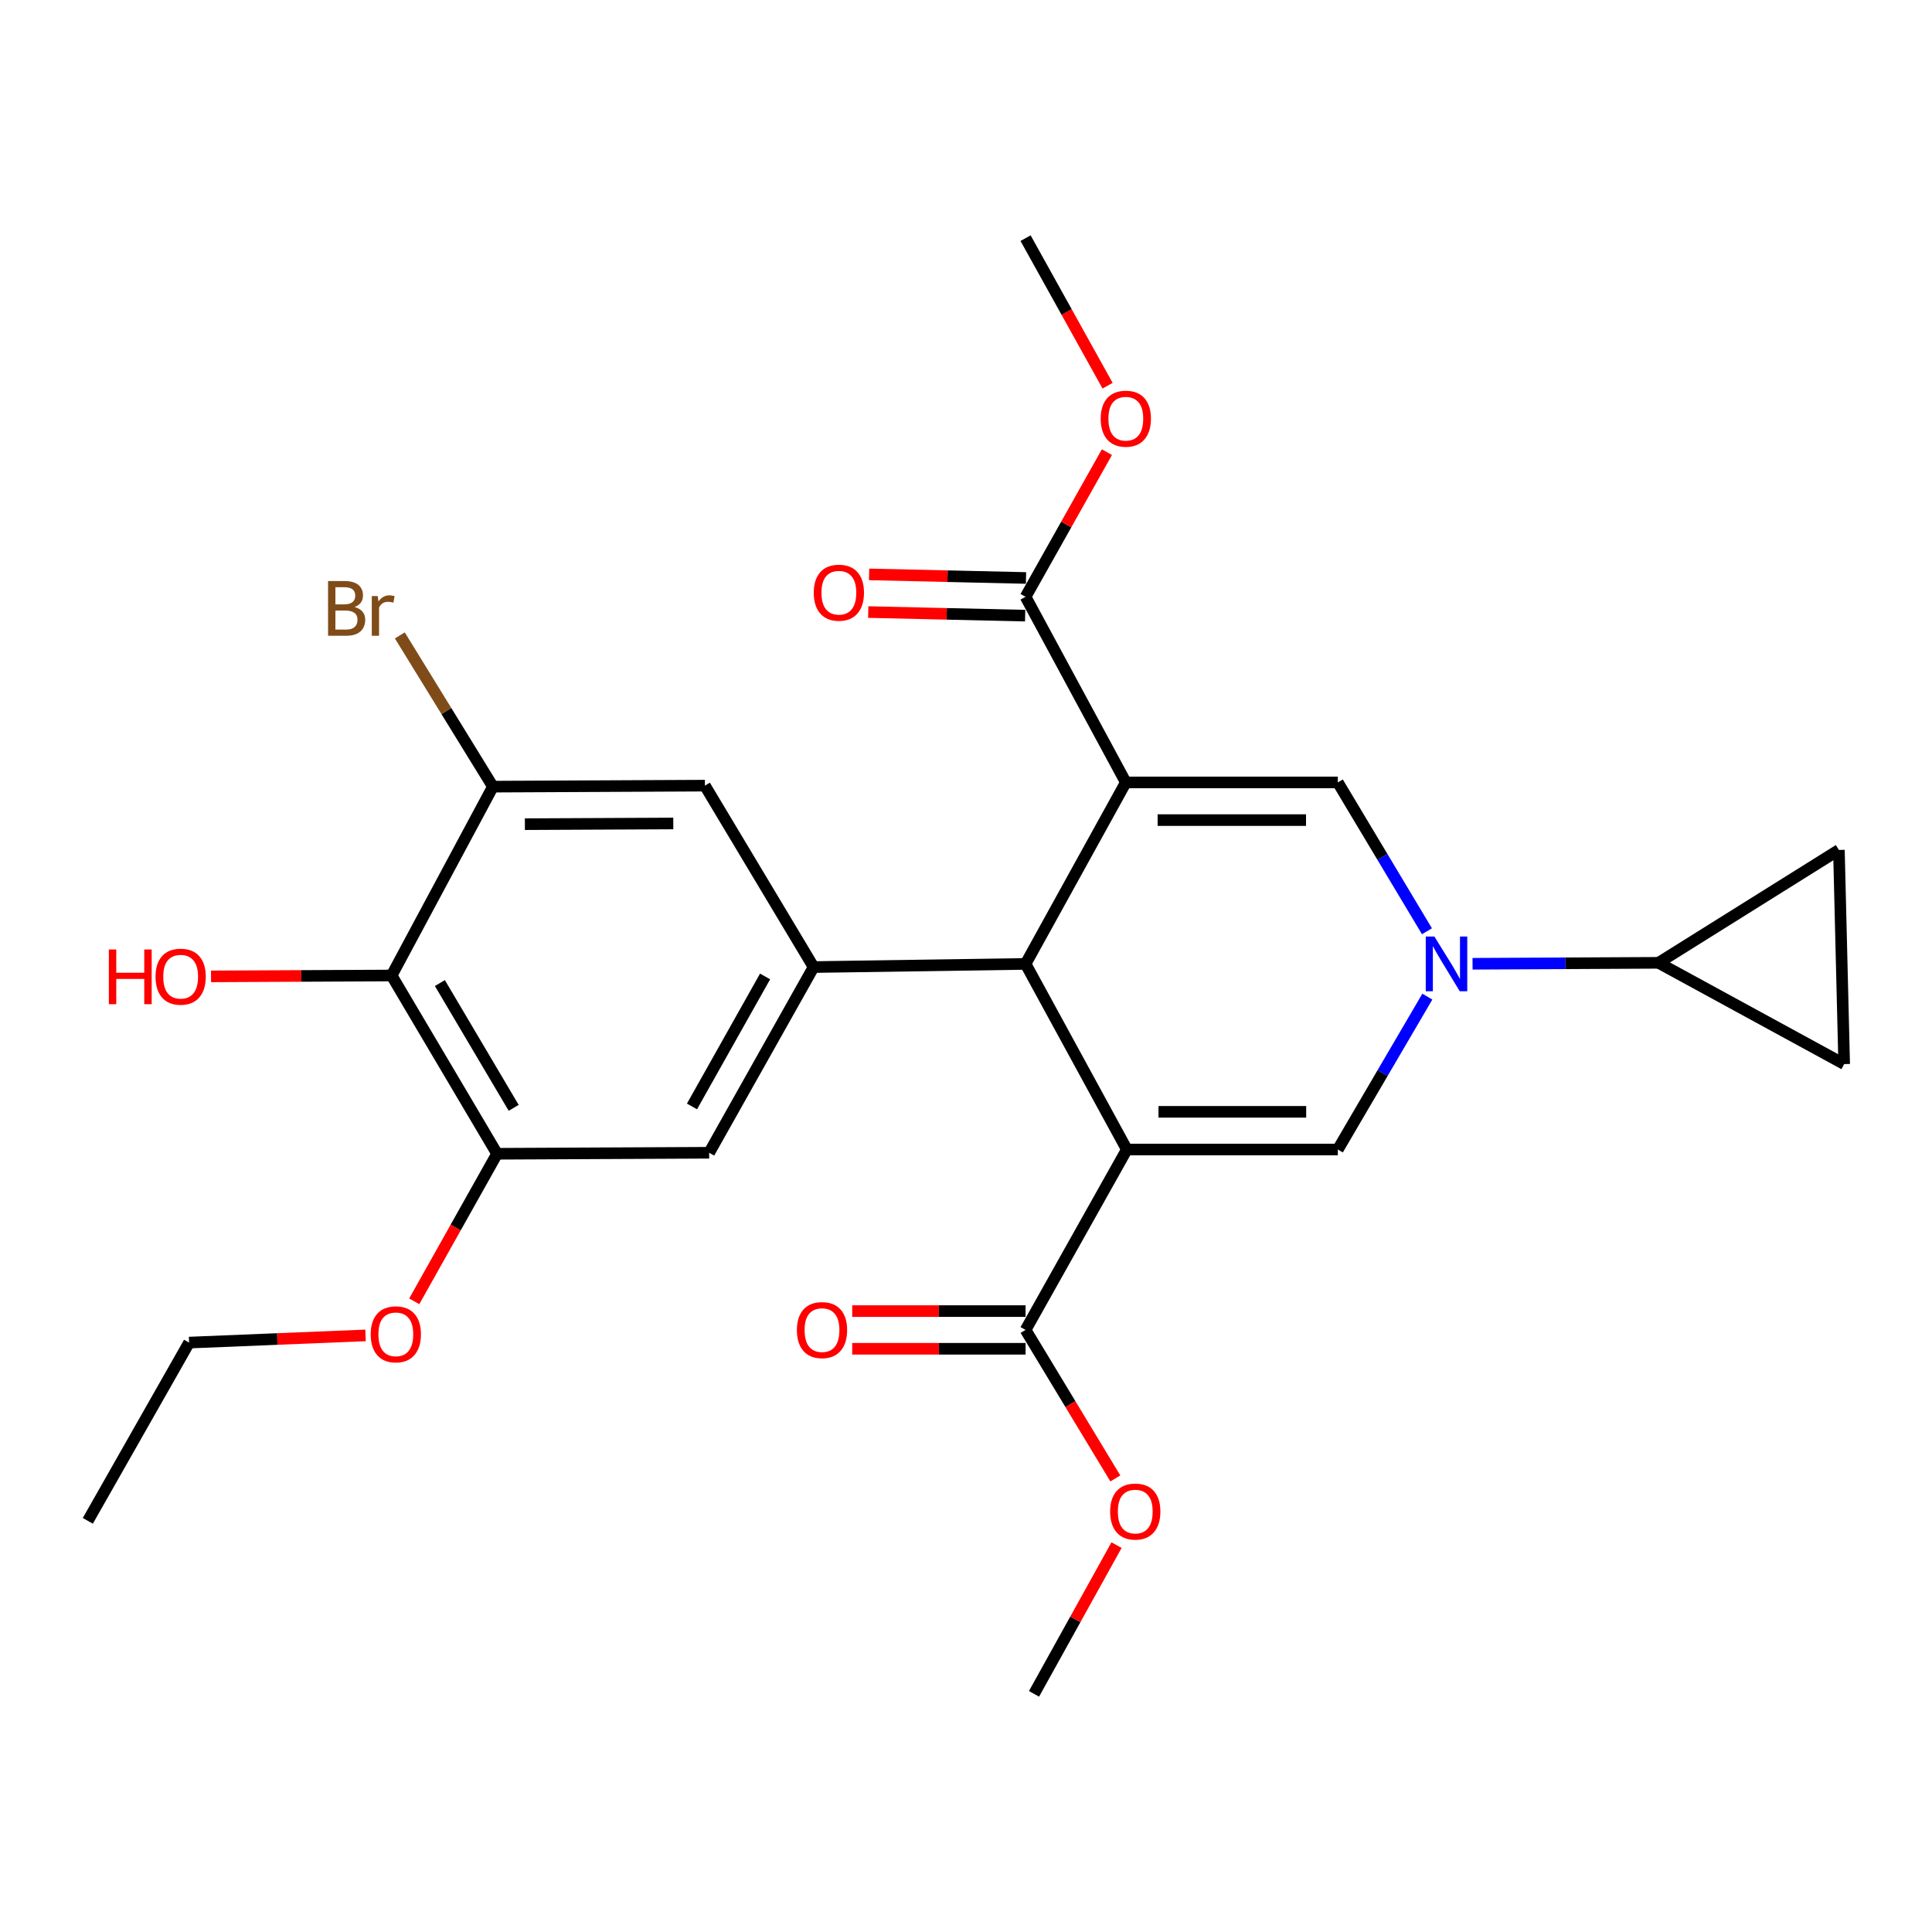 <?xml version='1.0' encoding='iso-8859-1'?>
<svg version='1.1' baseProfile='full'
              xmlns='http://www.w3.org/2000/svg'
                      xmlns:rdkit='http://www.rdkit.org/xml'
                      xmlns:xlink='http://www.w3.org/1999/xlink'
                  xml:space='preserve'
width='1000px' height='1000px' viewBox='0 0 1000 1000'>
<!-- END OF HEADER -->
<rect style='opacity:1.0;fill:#FFFFFF;stroke:none' width='1000' height='1000' x='0' y='0'> </rect>
<path class='bond-1' d='M 582.722,404.98 L 530.835,498.917' style='fill:none;fill-rule:evenodd;stroke:#000000;stroke-width:6px;stroke-linecap:butt;stroke-linejoin:miter;stroke-opacity:1' />
<path class='bond-3' d='M 582.722,404.98 L 692.456,404.98' style='fill:none;fill-rule:evenodd;stroke:#000000;stroke-width:6px;stroke-linecap:butt;stroke-linejoin:miter;stroke-opacity:1' />
<path class='bond-3' d='M 599.182,424.483 L 675.996,424.483' style='fill:none;fill-rule:evenodd;stroke:#000000;stroke-width:6px;stroke-linecap:butt;stroke-linejoin:miter;stroke-opacity:1' />
<path class='bond-6' d='M 582.722,404.98 L 530.835,308.91' style='fill:none;fill-rule:evenodd;stroke:#000000;stroke-width:6px;stroke-linecap:butt;stroke-linejoin:miter;stroke-opacity:1' />
<path class='bond-0' d='M 583.253,594.987 L 530.835,498.917' style='fill:none;fill-rule:evenodd;stroke:#000000;stroke-width:6px;stroke-linecap:butt;stroke-linejoin:miter;stroke-opacity:1' />
<path class='bond-7' d='M 583.253,594.987 L 530.835,688.371' style='fill:none;fill-rule:evenodd;stroke:#000000;stroke-width:6px;stroke-linecap:butt;stroke-linejoin:miter;stroke-opacity:1' />
<path class='bond-27' d='M 583.253,594.987 L 692.456,594.987' style='fill:none;fill-rule:evenodd;stroke:#000000;stroke-width:6px;stroke-linecap:butt;stroke-linejoin:miter;stroke-opacity:1' />
<path class='bond-27' d='M 599.634,575.485 L 676.075,575.485' style='fill:none;fill-rule:evenodd;stroke:#000000;stroke-width:6px;stroke-linecap:butt;stroke-linejoin:miter;stroke-opacity:1' />
<path class='bond-5' d='M 530.835,498.917 L 421.113,500.553' style='fill:none;fill-rule:evenodd;stroke:#000000;stroke-width:6px;stroke-linecap:butt;stroke-linejoin:miter;stroke-opacity:1' />
<path class='bond-2' d='M 738.59,482.019 L 715.523,443.5' style='fill:none;fill-rule:evenodd;stroke:#0000FF;stroke-width:6px;stroke-linecap:butt;stroke-linejoin:miter;stroke-opacity:1' />
<path class='bond-2' d='M 715.523,443.5 L 692.456,404.98' style='fill:none;fill-rule:evenodd;stroke:#000000;stroke-width:6px;stroke-linecap:butt;stroke-linejoin:miter;stroke-opacity:1' />
<path class='bond-4' d='M 738.788,515.86 L 715.622,555.423' style='fill:none;fill-rule:evenodd;stroke:#0000FF;stroke-width:6px;stroke-linecap:butt;stroke-linejoin:miter;stroke-opacity:1' />
<path class='bond-4' d='M 715.622,555.423 L 692.456,594.987' style='fill:none;fill-rule:evenodd;stroke:#000000;stroke-width:6px;stroke-linecap:butt;stroke-linejoin:miter;stroke-opacity:1' />
<path class='bond-8' d='M 762.192,498.847 L 810.317,498.6' style='fill:none;fill-rule:evenodd;stroke:#0000FF;stroke-width:6px;stroke-linecap:butt;stroke-linejoin:miter;stroke-opacity:1' />
<path class='bond-8' d='M 810.317,498.6 L 858.442,498.353' style='fill:none;fill-rule:evenodd;stroke:#000000;stroke-width:6px;stroke-linecap:butt;stroke-linejoin:miter;stroke-opacity:1' />
<path class='bond-12' d='M 421.113,500.553 L 364.86,406.649' style='fill:none;fill-rule:evenodd;stroke:#000000;stroke-width:6px;stroke-linecap:butt;stroke-linejoin:miter;stroke-opacity:1' />
<path class='bond-13' d='M 421.113,500.553 L 367.059,596.667' style='fill:none;fill-rule:evenodd;stroke:#000000;stroke-width:6px;stroke-linecap:butt;stroke-linejoin:miter;stroke-opacity:1' />
<path class='bond-13' d='M 396.006,505.41 L 358.169,572.69' style='fill:none;fill-rule:evenodd;stroke:#000000;stroke-width:6px;stroke-linecap:butt;stroke-linejoin:miter;stroke-opacity:1' />
<path class='bond-17' d='M 531.058,299.161 L 490.45,298.232' style='fill:none;fill-rule:evenodd;stroke:#000000;stroke-width:6px;stroke-linecap:butt;stroke-linejoin:miter;stroke-opacity:1' />
<path class='bond-17' d='M 490.45,298.232 L 449.841,297.303' style='fill:none;fill-rule:evenodd;stroke:#FF0000;stroke-width:6px;stroke-linecap:butt;stroke-linejoin:miter;stroke-opacity:1' />
<path class='bond-17' d='M 530.612,318.658 L 490.004,317.729' style='fill:none;fill-rule:evenodd;stroke:#000000;stroke-width:6px;stroke-linecap:butt;stroke-linejoin:miter;stroke-opacity:1' />
<path class='bond-17' d='M 490.004,317.729 L 449.395,316.801' style='fill:none;fill-rule:evenodd;stroke:#FF0000;stroke-width:6px;stroke-linecap:butt;stroke-linejoin:miter;stroke-opacity:1' />
<path class='bond-21' d='M 530.835,308.91 L 551.885,271.474' style='fill:none;fill-rule:evenodd;stroke:#000000;stroke-width:6px;stroke-linecap:butt;stroke-linejoin:miter;stroke-opacity:1' />
<path class='bond-21' d='M 551.885,271.474 L 572.935,234.038' style='fill:none;fill-rule:evenodd;stroke:#FF0000;stroke-width:6px;stroke-linecap:butt;stroke-linejoin:miter;stroke-opacity:1' />
<path class='bond-16' d='M 530.835,678.62 L 485.969,678.62' style='fill:none;fill-rule:evenodd;stroke:#000000;stroke-width:6px;stroke-linecap:butt;stroke-linejoin:miter;stroke-opacity:1' />
<path class='bond-16' d='M 485.969,678.62 L 441.103,678.62' style='fill:none;fill-rule:evenodd;stroke:#FF0000;stroke-width:6px;stroke-linecap:butt;stroke-linejoin:miter;stroke-opacity:1' />
<path class='bond-16' d='M 530.835,698.122 L 485.969,698.122' style='fill:none;fill-rule:evenodd;stroke:#000000;stroke-width:6px;stroke-linecap:butt;stroke-linejoin:miter;stroke-opacity:1' />
<path class='bond-16' d='M 485.969,698.122 L 441.103,698.122' style='fill:none;fill-rule:evenodd;stroke:#FF0000;stroke-width:6px;stroke-linecap:butt;stroke-linejoin:miter;stroke-opacity:1' />
<path class='bond-20' d='M 530.835,688.371 L 554.065,726.802' style='fill:none;fill-rule:evenodd;stroke:#000000;stroke-width:6px;stroke-linecap:butt;stroke-linejoin:miter;stroke-opacity:1' />
<path class='bond-20' d='M 554.065,726.802 L 577.295,765.233' style='fill:none;fill-rule:evenodd;stroke:#FF0000;stroke-width:6px;stroke-linecap:butt;stroke-linejoin:miter;stroke-opacity:1' />
<path class='bond-14' d='M 858.442,498.353 L 954.545,550.771' style='fill:none;fill-rule:evenodd;stroke:#000000;stroke-width:6px;stroke-linecap:butt;stroke-linejoin:miter;stroke-opacity:1' />
<path class='bond-15' d='M 858.442,498.353 L 951.815,439.933' style='fill:none;fill-rule:evenodd;stroke:#000000;stroke-width:6px;stroke-linecap:butt;stroke-linejoin:miter;stroke-opacity:1' />
<path class='bond-9' d='M 202.708,504.919 L 257.283,597.187' style='fill:none;fill-rule:evenodd;stroke:#000000;stroke-width:6px;stroke-linecap:butt;stroke-linejoin:miter;stroke-opacity:1' />
<path class='bond-9' d='M 227.68,508.831 L 265.882,573.418' style='fill:none;fill-rule:evenodd;stroke:#000000;stroke-width:6px;stroke-linecap:butt;stroke-linejoin:miter;stroke-opacity:1' />
<path class='bond-19' d='M 202.708,504.919 L 155.972,505.146' style='fill:none;fill-rule:evenodd;stroke:#000000;stroke-width:6px;stroke-linecap:butt;stroke-linejoin:miter;stroke-opacity:1' />
<path class='bond-19' d='M 155.972,505.146 L 109.236,505.373' style='fill:none;fill-rule:evenodd;stroke:#FF0000;stroke-width:6px;stroke-linecap:butt;stroke-linejoin:miter;stroke-opacity:1' />
<path class='bond-29' d='M 202.708,504.919 L 255.126,407.169' style='fill:none;fill-rule:evenodd;stroke:#000000;stroke-width:6px;stroke-linecap:butt;stroke-linejoin:miter;stroke-opacity:1' />
<path class='bond-10' d='M 255.126,407.169 L 364.86,406.649' style='fill:none;fill-rule:evenodd;stroke:#000000;stroke-width:6px;stroke-linecap:butt;stroke-linejoin:miter;stroke-opacity:1' />
<path class='bond-10' d='M 271.679,426.593 L 348.492,426.229' style='fill:none;fill-rule:evenodd;stroke:#000000;stroke-width:6px;stroke-linecap:butt;stroke-linejoin:miter;stroke-opacity:1' />
<path class='bond-18' d='M 255.126,407.169 L 231.039,368.029' style='fill:none;fill-rule:evenodd;stroke:#000000;stroke-width:6px;stroke-linecap:butt;stroke-linejoin:miter;stroke-opacity:1' />
<path class='bond-18' d='M 231.039,368.029 L 206.951,328.889' style='fill:none;fill-rule:evenodd;stroke:#7F4C19;stroke-width:6px;stroke-linecap:butt;stroke-linejoin:miter;stroke-opacity:1' />
<path class='bond-11' d='M 257.283,597.187 L 367.059,596.667' style='fill:none;fill-rule:evenodd;stroke:#000000;stroke-width:6px;stroke-linecap:butt;stroke-linejoin:miter;stroke-opacity:1' />
<path class='bond-22' d='M 257.283,597.187 L 235.849,635.375' style='fill:none;fill-rule:evenodd;stroke:#000000;stroke-width:6px;stroke-linecap:butt;stroke-linejoin:miter;stroke-opacity:1' />
<path class='bond-22' d='M 235.849,635.375 L 214.415,673.563' style='fill:none;fill-rule:evenodd;stroke:#FF0000;stroke-width:6px;stroke-linecap:butt;stroke-linejoin:miter;stroke-opacity:1' />
<path class='bond-28' d='M 954.545,550.771 L 951.815,439.933' style='fill:none;fill-rule:evenodd;stroke:#000000;stroke-width:6px;stroke-linecap:butt;stroke-linejoin:miter;stroke-opacity:1' />
<path class='bond-25' d='M 577.919,799.756 L 556.561,838.244' style='fill:none;fill-rule:evenodd;stroke:#FF0000;stroke-width:6px;stroke-linecap:butt;stroke-linejoin:miter;stroke-opacity:1' />
<path class='bond-25' d='M 556.561,838.244 L 535.202,876.731' style='fill:none;fill-rule:evenodd;stroke:#000000;stroke-width:6px;stroke-linecap:butt;stroke-linejoin:miter;stroke-opacity:1' />
<path class='bond-24' d='M 573.28,199.641 L 552.058,161.455' style='fill:none;fill-rule:evenodd;stroke:#FF0000;stroke-width:6px;stroke-linecap:butt;stroke-linejoin:miter;stroke-opacity:1' />
<path class='bond-24' d='M 552.058,161.455 L 530.835,123.269' style='fill:none;fill-rule:evenodd;stroke:#000000;stroke-width:6px;stroke-linecap:butt;stroke-linejoin:miter;stroke-opacity:1' />
<path class='bond-23' d='M 189.198,691.199 L 143.535,693.063' style='fill:none;fill-rule:evenodd;stroke:#FF0000;stroke-width:6px;stroke-linecap:butt;stroke-linejoin:miter;stroke-opacity:1' />
<path class='bond-23' d='M 143.535,693.063 L 97.873,694.926' style='fill:none;fill-rule:evenodd;stroke:#000000;stroke-width:6px;stroke-linecap:butt;stroke-linejoin:miter;stroke-opacity:1' />
<path class='bond-26' d='M 97.873,694.926 L 45.455,787.183' style='fill:none;fill-rule:evenodd;stroke:#000000;stroke-width:6px;stroke-linecap:butt;stroke-linejoin:miter;stroke-opacity:1' />
<path  class='atom-3' d='M 742.449 484.757
L 751.729 499.757
Q 752.649 501.237, 754.129 503.917
Q 755.609 506.597, 755.689 506.757
L 755.689 484.757
L 759.449 484.757
L 759.449 513.077
L 755.569 513.077
L 745.609 496.677
Q 744.449 494.757, 743.209 492.557
Q 742.009 490.357, 741.649 489.677
L 741.649 513.077
L 737.969 513.077
L 737.969 484.757
L 742.449 484.757
' fill='#0000FF'/>
<path  class='atom-17' d='M 412.469 688.451
Q 412.469 681.651, 415.829 677.851
Q 419.189 674.051, 425.469 674.051
Q 431.749 674.051, 435.109 677.851
Q 438.469 681.651, 438.469 688.451
Q 438.469 695.331, 435.069 699.251
Q 431.669 703.131, 425.469 703.131
Q 419.229 703.131, 415.829 699.251
Q 412.469 695.371, 412.469 688.451
M 425.469 699.931
Q 429.789 699.931, 432.109 697.051
Q 434.469 694.131, 434.469 688.451
Q 434.469 682.891, 432.109 680.091
Q 429.789 677.251, 425.469 677.251
Q 421.149 677.251, 418.789 680.051
Q 416.469 682.851, 416.469 688.451
Q 416.469 694.171, 418.789 697.051
Q 421.149 699.931, 425.469 699.931
' fill='#FF0000'/>
<path  class='atom-18' d='M 421.201 306.779
Q 421.201 299.979, 424.561 296.179
Q 427.921 292.379, 434.201 292.379
Q 440.481 292.379, 443.841 296.179
Q 447.201 299.979, 447.201 306.779
Q 447.201 313.659, 443.801 317.579
Q 440.401 321.459, 434.201 321.459
Q 427.961 321.459, 424.561 317.579
Q 421.201 313.699, 421.201 306.779
M 434.201 318.259
Q 438.521 318.259, 440.841 315.379
Q 443.201 312.459, 443.201 306.779
Q 443.201 301.219, 440.841 298.419
Q 438.521 295.579, 434.201 295.579
Q 429.881 295.579, 427.521 298.379
Q 425.201 301.179, 425.201 306.779
Q 425.201 312.499, 427.521 315.379
Q 429.881 318.259, 434.201 318.259
' fill='#FF0000'/>
<path  class='atom-19' d='M 183.562 314.181
Q 186.282 314.941, 187.642 316.621
Q 189.042 318.261, 189.042 320.701
Q 189.042 324.621, 186.522 326.861
Q 184.042 329.061, 179.322 329.061
L 169.802 329.061
L 169.802 300.741
L 178.162 300.741
Q 183.002 300.741, 185.442 302.701
Q 187.882 304.661, 187.882 308.261
Q 187.882 312.541, 183.562 314.181
M 173.602 303.941
L 173.602 312.821
L 178.162 312.821
Q 180.962 312.821, 182.402 311.701
Q 183.882 310.541, 183.882 308.261
Q 183.882 303.941, 178.162 303.941
L 173.602 303.941
M 179.322 325.861
Q 182.082 325.861, 183.562 324.541
Q 185.042 323.221, 185.042 320.701
Q 185.042 318.381, 183.402 317.221
Q 181.802 316.021, 178.722 316.021
L 173.602 316.021
L 173.602 325.861
L 179.322 325.861
' fill='#7F4C19'/>
<path  class='atom-19' d='M 195.482 308.501
L 195.922 311.341
Q 198.082 308.141, 201.602 308.141
Q 202.722 308.141, 204.242 308.541
L 203.642 311.901
Q 201.922 311.501, 200.962 311.501
Q 199.282 311.501, 198.162 312.181
Q 197.082 312.821, 196.202 314.381
L 196.202 329.061
L 192.442 329.061
L 192.442 308.501
L 195.482 308.501
' fill='#7F4C19'/>
<path  class='atom-20' d='M 56.346 491.45
L 60.186 491.45
L 60.186 503.49
L 74.666 503.49
L 74.666 491.45
L 78.506 491.45
L 78.506 519.77
L 74.666 519.77
L 74.666 506.69
L 60.186 506.69
L 60.186 519.77
L 56.346 519.77
L 56.346 491.45
' fill='#FF0000'/>
<path  class='atom-20' d='M 80.506 505.53
Q 80.506 498.73, 83.866 494.93
Q 87.226 491.13, 93.506 491.13
Q 99.786 491.13, 103.146 494.93
Q 106.506 498.73, 106.506 505.53
Q 106.506 512.41, 103.106 516.33
Q 99.706 520.21, 93.506 520.21
Q 87.266 520.21, 83.866 516.33
Q 80.506 512.45, 80.506 505.53
M 93.506 517.01
Q 97.826 517.01, 100.146 514.13
Q 102.506 511.21, 102.506 505.53
Q 102.506 499.97, 100.146 497.17
Q 97.826 494.33, 93.506 494.33
Q 89.186 494.33, 86.826 497.13
Q 84.506 499.93, 84.506 505.53
Q 84.506 511.25, 86.826 514.13
Q 89.186 517.01, 93.506 517.01
' fill='#FF0000'/>
<path  class='atom-21' d='M 574.609 782.376
Q 574.609 775.576, 577.969 771.776
Q 581.329 767.976, 587.609 767.976
Q 593.889 767.976, 597.249 771.776
Q 600.609 775.576, 600.609 782.376
Q 600.609 789.256, 597.209 793.176
Q 593.809 797.056, 587.609 797.056
Q 581.369 797.056, 577.969 793.176
Q 574.609 789.296, 574.609 782.376
M 587.609 793.856
Q 591.929 793.856, 594.249 790.976
Q 596.609 788.056, 596.609 782.376
Q 596.609 776.816, 594.249 774.016
Q 591.929 771.176, 587.609 771.176
Q 583.289 771.176, 580.929 773.976
Q 578.609 776.776, 578.609 782.376
Q 578.609 788.096, 580.929 790.976
Q 583.289 793.856, 587.609 793.856
' fill='#FF0000'/>
<path  class='atom-22' d='M 569.722 216.711
Q 569.722 209.911, 573.082 206.111
Q 576.442 202.311, 582.722 202.311
Q 589.002 202.311, 592.362 206.111
Q 595.722 209.911, 595.722 216.711
Q 595.722 223.591, 592.322 227.511
Q 588.922 231.391, 582.722 231.391
Q 576.482 231.391, 573.082 227.511
Q 569.722 223.631, 569.722 216.711
M 582.722 228.191
Q 587.042 228.191, 589.362 225.311
Q 591.722 222.391, 591.722 216.711
Q 591.722 211.151, 589.362 208.351
Q 587.042 205.511, 582.722 205.511
Q 578.402 205.511, 576.042 208.311
Q 573.722 211.111, 573.722 216.711
Q 573.722 222.431, 576.042 225.311
Q 578.402 228.191, 582.722 228.191
' fill='#FF0000'/>
<path  class='atom-23' d='M 191.875 690.64
Q 191.875 683.84, 195.235 680.04
Q 198.595 676.24, 204.875 676.24
Q 211.155 676.24, 214.515 680.04
Q 217.875 683.84, 217.875 690.64
Q 217.875 697.52, 214.475 701.44
Q 211.075 705.32, 204.875 705.32
Q 198.635 705.32, 195.235 701.44
Q 191.875 697.56, 191.875 690.64
M 204.875 702.12
Q 209.195 702.12, 211.515 699.24
Q 213.875 696.32, 213.875 690.64
Q 213.875 685.08, 211.515 682.28
Q 209.195 679.44, 204.875 679.44
Q 200.555 679.44, 198.195 682.24
Q 195.875 685.04, 195.875 690.64
Q 195.875 696.36, 198.195 699.24
Q 200.555 702.12, 204.875 702.12
' fill='#FF0000'/>
</svg>
